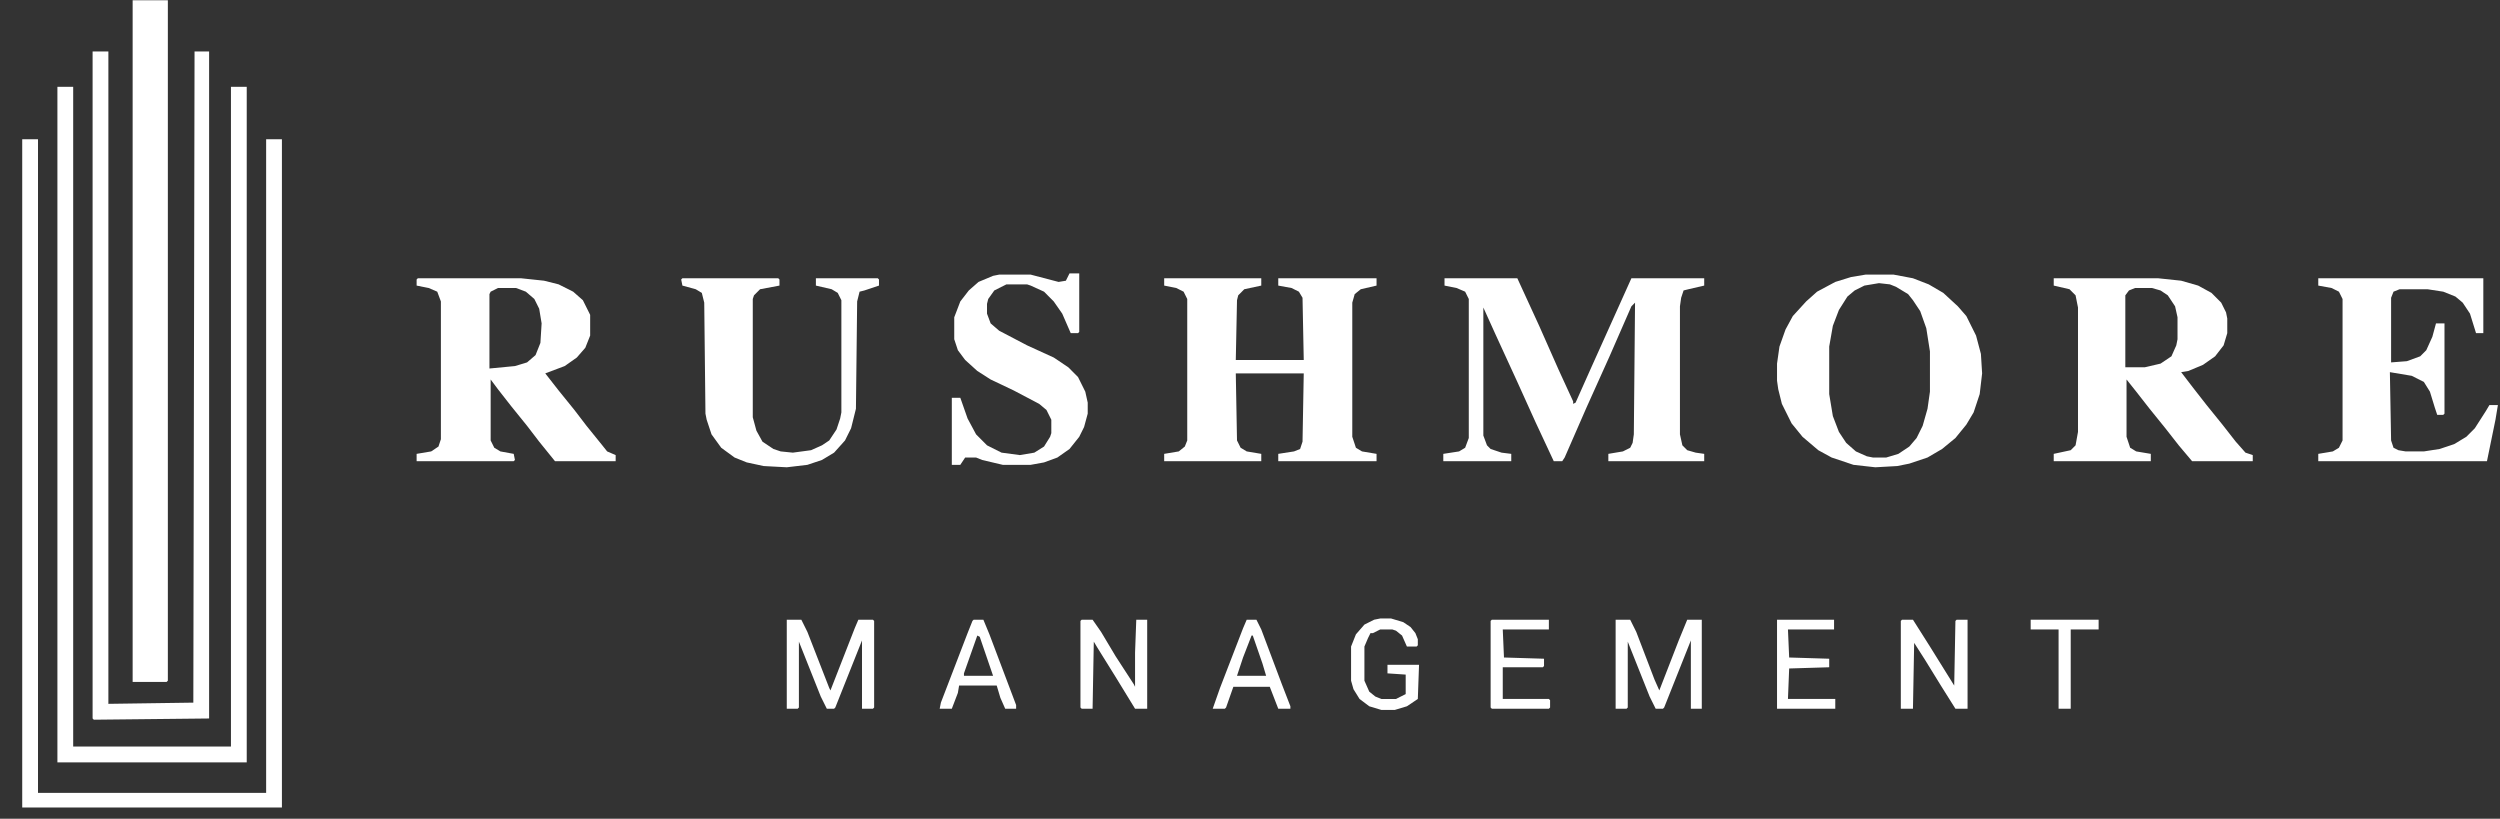 <?xml version="1.0" encoding="UTF-8"?>
<svg xmlns="http://www.w3.org/2000/svg" width="171" height="56" viewBox="0 0 171 56" fill="none">
  <rect x="0" y="0" width="171" height="56" fill="#333333" stroke="none"/>
  <g clip-path="url(#clip0_18314_9212)">
    <path d="M1.52 9.525H2.599V54.233H18.204V9.525H19.283V55.233H1.52V9.525Z" fill="white"></path>
    <path d="M9.073 0.017H11.481V46.559L11.398 46.642H9.073V0.017Z" fill="white"></path>
    <path d="M3.927 5.938H5.006V51.063H15.797V5.938H16.876V52.147H3.927V5.938Z" fill="white"></path>
    <path d="M6.334 3.52H7.413V48.143L13.224 48.06L13.307 3.52H14.303V49.144L6.417 49.228L6.334 49.144V3.52Z" fill="white"></path>
    <path d="M98.805 19.033H103.785L105.279 22.286L106.608 25.289L107.604 27.457V27.624L107.77 27.541L108.849 25.122L111.588 19.033H116.568V19.534L115.489 19.784L115.157 19.867L114.991 20.368L114.908 20.952V29.709L115.074 30.46L115.406 30.794L115.987 30.961L116.568 31.044V31.544H110.011V31.044L111.007 30.877L111.505 30.627L111.671 30.293L111.754 29.709L111.837 20.701L111.588 20.952L110.094 24.371L108.517 27.875L107.023 31.294L106.857 31.544H106.276L105.03 28.875L103.785 26.123L102.291 22.87L101.461 21.035V29.793L101.71 30.46L101.959 30.71L102.706 30.961L103.37 31.044V31.544H98.722V31.044L99.801 30.877L100.216 30.627L100.465 29.96V20.451L100.216 19.951L99.635 19.701L98.805 19.534V19.033Z" fill="white"></path>
    <path d="M79.63 19.033H86.271V19.534L85.109 19.784L84.694 20.201L84.611 20.535L84.528 24.622H89.176L89.093 20.368L88.844 19.951L88.346 19.701L87.433 19.534V19.033H94.156V19.534L93.077 19.784L92.662 20.117L92.496 20.701V29.876L92.745 30.627L93.16 30.877L94.156 31.044V31.544H87.433V31.044L88.512 30.877L88.927 30.71L89.093 30.21L89.176 25.539H84.528L84.611 30.127L84.859 30.627L85.275 30.877L86.271 31.044V31.544H79.63V31.044L80.626 30.877L81.041 30.544L81.207 30.127V20.451L80.958 19.951L80.46 19.701L79.63 19.534V19.033Z" fill="white"></path>
    <path d="M28.58 19.033H35.636L37.213 19.2L38.209 19.45L39.205 19.951L39.869 20.535L40.367 21.535V22.953L40.035 23.788L39.454 24.455L38.624 25.039L37.296 25.539L38.209 26.707L39.288 28.041L40.118 29.126L41.197 30.46L41.529 30.877L42.111 31.128V31.544H37.96L36.881 30.21L36.051 29.126L34.972 27.791L34.059 26.623L33.561 25.956V30.127L33.81 30.627L34.225 30.877L35.138 31.044L35.221 31.461L35.138 31.544H28.497V31.044L29.493 30.877L29.991 30.544L30.157 30.043V20.618L29.908 19.951L29.327 19.701L28.497 19.534V19.117L28.58 19.033ZM34.059 19.701L33.561 19.951L33.478 20.117V25.206L35.221 25.039L36.051 24.788L36.632 24.288L36.964 23.454L37.047 22.119L36.881 21.118L36.549 20.451L35.968 19.951L35.304 19.701H34.059Z" fill="white"></path>
    <path d="M140.475 19.033H147.613L149.191 19.2L150.353 19.534L151.266 20.034L151.93 20.701L152.262 21.369L152.345 21.786V22.787L152.096 23.621L151.515 24.371L150.685 24.955L149.689 25.372L149.191 25.456L150.021 26.54L150.934 27.708L152.013 29.042L152.926 30.21L153.59 30.961L154.088 31.128V31.544H149.938L149.025 30.46L148.111 29.293L147.032 27.958L146.119 26.79L145.455 25.956V29.876L145.704 30.627L146.119 30.877L147.115 31.044V31.544H140.475V31.044L141.637 30.794L141.969 30.46L142.135 29.543V21.035L141.969 20.201L141.554 19.784L140.475 19.534V19.033ZM146.036 19.701L145.621 19.867L145.372 20.201V25.122H146.7L147.779 24.872L148.526 24.371L148.859 23.621L148.942 23.204V21.702L148.776 20.952L148.277 20.201L147.779 19.867L147.198 19.701H146.036Z" fill="white"></path>
    <path d="M127.609 18.783H129.518L130.846 19.033L131.925 19.451L132.921 20.034L133.917 20.952L134.498 21.619L135.162 22.954L135.494 24.205L135.577 25.539L135.411 26.957L134.996 28.208L134.498 29.043L133.751 29.96L132.838 30.711L131.842 31.294L130.597 31.712L129.767 31.878L128.273 31.962L126.778 31.795L125.284 31.294L124.371 30.794L123.292 29.877L122.545 28.959L121.881 27.625L121.632 26.624L121.549 26.04V24.872L121.715 23.704L122.13 22.537L122.628 21.619L123.541 20.618L124.288 19.951L125.533 19.284L126.612 18.95L127.609 18.783ZM128.522 19.367L127.526 19.534L126.861 19.867L126.363 20.285L125.782 21.202L125.367 22.286L125.118 23.704V26.957L125.367 28.459L125.782 29.543L126.28 30.294L126.944 30.878L127.692 31.211L128.107 31.294H129.02L129.85 31.044L130.597 30.544L131.095 29.96L131.51 29.126L131.842 27.958L132.008 26.791V24.038L131.759 22.453L131.344 21.285L130.846 20.535L130.514 20.118L129.684 19.617L129.269 19.451L128.522 19.367Z" fill="white"></path>
    <path d="M158.57 19.033H169.859V22.787H169.361L168.946 21.452L168.448 20.701L167.95 20.284L167.12 19.951L166.041 19.784H164.132L163.717 19.951L163.551 20.368V24.788L164.63 24.705L165.543 24.371L165.958 23.954L166.373 23.037L166.622 22.119H167.203V28.292L167.12 28.375H166.705L166.539 27.875L166.207 26.79L165.792 26.123L164.962 25.706L163.468 25.456L163.551 30.127L163.717 30.627L164.049 30.794L164.547 30.877H165.792L166.871 30.71L167.867 30.377L168.697 29.876L169.278 29.293L170.026 28.125L170.275 27.708H170.856L170.69 28.709L170.109 31.544H158.57V31.044L159.567 30.877L159.982 30.627L160.231 30.127V20.451L159.982 19.951L159.484 19.701L158.57 19.534V19.033Z" fill="white"></path>
    <path d="M46.676 19.033H53.233L53.316 19.117V19.534L51.988 19.784L51.573 20.201L51.49 20.451V28.542L51.739 29.459L52.154 30.21L52.901 30.71L53.4 30.877L54.23 30.961L55.475 30.794L56.222 30.46L56.72 30.127L57.218 29.376L57.467 28.625L57.55 28.208V20.535L57.301 20.034L56.886 19.784L55.807 19.534V19.033H60.04L60.123 19.117V19.534L59.127 19.867L58.795 19.951L58.629 20.618L58.546 27.958L58.214 29.293L57.799 30.127L57.052 30.961L56.222 31.461L55.226 31.795L53.815 31.962L52.237 31.878L51.075 31.628L50.245 31.294L49.332 30.627L48.668 29.709L48.336 28.709L48.253 28.292L48.17 20.701L48.004 20.034L47.589 19.784L46.676 19.534L46.593 19.117L46.676 19.033Z" fill="white"></path>
    <path d="M73.155 18.7H73.82V22.704L73.737 22.787H73.238L72.657 21.453L72.076 20.619L71.412 19.951L70.499 19.534L70.25 19.451H68.839L68.009 19.868L67.594 20.452L67.511 20.785V21.453L67.76 22.12L68.341 22.62L70.25 23.621L72.076 24.455L73.072 25.123L73.737 25.79L74.234 26.791L74.4 27.541V28.292L74.151 29.21L73.82 29.877L73.155 30.711L72.325 31.295L71.412 31.629L70.499 31.795H68.59L67.179 31.462L66.764 31.295H66.017L65.685 31.795H65.104V27.208H65.685L66.183 28.626L66.764 29.71L67.511 30.461L68.507 30.961L69.752 31.128L70.748 30.961L71.412 30.544L71.827 29.877L71.91 29.627V28.709L71.578 28.042L71.08 27.625L69.337 26.707L67.76 25.957L66.847 25.373L66.017 24.622L65.519 23.955L65.27 23.204V21.703L65.685 20.619L66.266 19.868L66.93 19.284L67.926 18.867L68.341 18.784H70.499L72.408 19.284L72.906 19.201L73.155 18.7Z" fill="white"></path>
    <path d="M53.815 42.388H54.811L55.226 43.222L56.72 47.059L56.803 47.225L58.463 42.972L58.712 42.388H59.708L59.791 42.471V48.393L59.708 48.477H58.961V43.806L57.135 48.393L57.052 48.477H56.554L56.139 47.642L54.645 43.889V48.393L54.562 48.477H53.815V42.388Z" fill="white"></path>
    <path d="M110.509 42.388H111.505L111.92 43.222L113.165 46.475L113.497 47.225L114.825 43.806L115.406 42.388H116.402V48.477H115.655V43.806L113.829 48.393L113.746 48.477H113.248L112.833 47.642L111.339 43.889V48.393L111.256 48.477H110.509V42.388Z" fill="white"></path>
    <path d="M130.099 42.388H130.846L132.008 44.223L133.668 46.892L133.751 42.471L133.834 42.388H134.581V48.477H133.751L132.755 46.892L131.676 45.14L130.929 43.972L130.846 48.477H130.016V42.471L130.099 42.388Z" fill="white"></path>
    <path d="M73.986 42.388H74.733L75.314 43.222L76.31 44.89L77.555 46.808L77.638 46.975V44.64L77.721 42.388H78.468V48.477H77.638L76.31 46.308L75.065 44.306L74.816 43.889L74.733 48.477H73.986L73.903 48.393V42.471L73.986 42.388Z" fill="white"></path>
    <path d="M94.405 42.305H95.153L95.983 42.555L96.481 42.889L96.813 43.306L96.979 43.723V44.14L96.896 44.223H96.232L95.9 43.472L95.484 43.139L95.236 43.055H94.405L93.907 43.306H93.741L93.575 43.639L93.326 44.223V46.559L93.658 47.309L94.073 47.643L94.488 47.81H95.484L96.149 47.476V46.142L94.903 46.058V45.474H97.062L96.979 47.81L96.232 48.31L95.401 48.56H94.488L93.658 48.31L92.994 47.81L92.579 47.142L92.413 46.559V44.223L92.745 43.389L93.326 42.722L93.99 42.388L94.405 42.305Z" fill="white"></path>
    <path d="M102.042 42.388H105.943V43.055H102.789L102.872 44.973L105.611 45.057V45.557L105.528 45.641H102.789V47.809H105.943L106.026 47.893V48.393L105.943 48.477H102.042L101.959 48.393V42.471L102.042 42.388Z" fill="white"></path>
    <path d="M85.275 42.388H85.939L86.271 43.055L87.682 46.808L88.263 48.31V48.477H87.433L86.852 46.975H84.362L83.863 48.393L83.78 48.477H82.95L83.448 47.059L85.025 42.972L85.275 42.388ZM85.607 43.472L85.025 44.973L84.611 46.224H86.603L86.354 45.39L85.69 43.472H85.607Z" fill="white"></path>
    <path d="M66.598 42.388H67.262L67.677 43.389L69.503 48.226V48.477H68.756L68.424 47.726L68.175 46.892H65.602L65.519 47.392L65.104 48.477H64.274L64.357 48.059L66.183 43.305L66.515 42.471L66.598 42.388ZM66.847 43.472L65.934 46.058V46.224H67.926L67.013 43.555L66.847 43.472Z" fill="white"></path>
    <path d="M121.549 42.388H125.45V43.055H122.296L122.379 44.973L125.118 45.057V45.641L122.379 45.724L122.296 47.809H125.533V48.477H121.549V42.388Z" fill="white"></path>
    <path d="M138.898 42.388H143.546V43.055H141.637V48.477H140.807V43.055H138.898V42.388Z" fill="white"></path>
  </g>
  <defs>
    <clipPath id="clip0_18314_9212">
      <rect width="170" height="56" fill="white" transform="translate(0.856)"></rect>
    </clipPath>
  </defs>
</svg>
